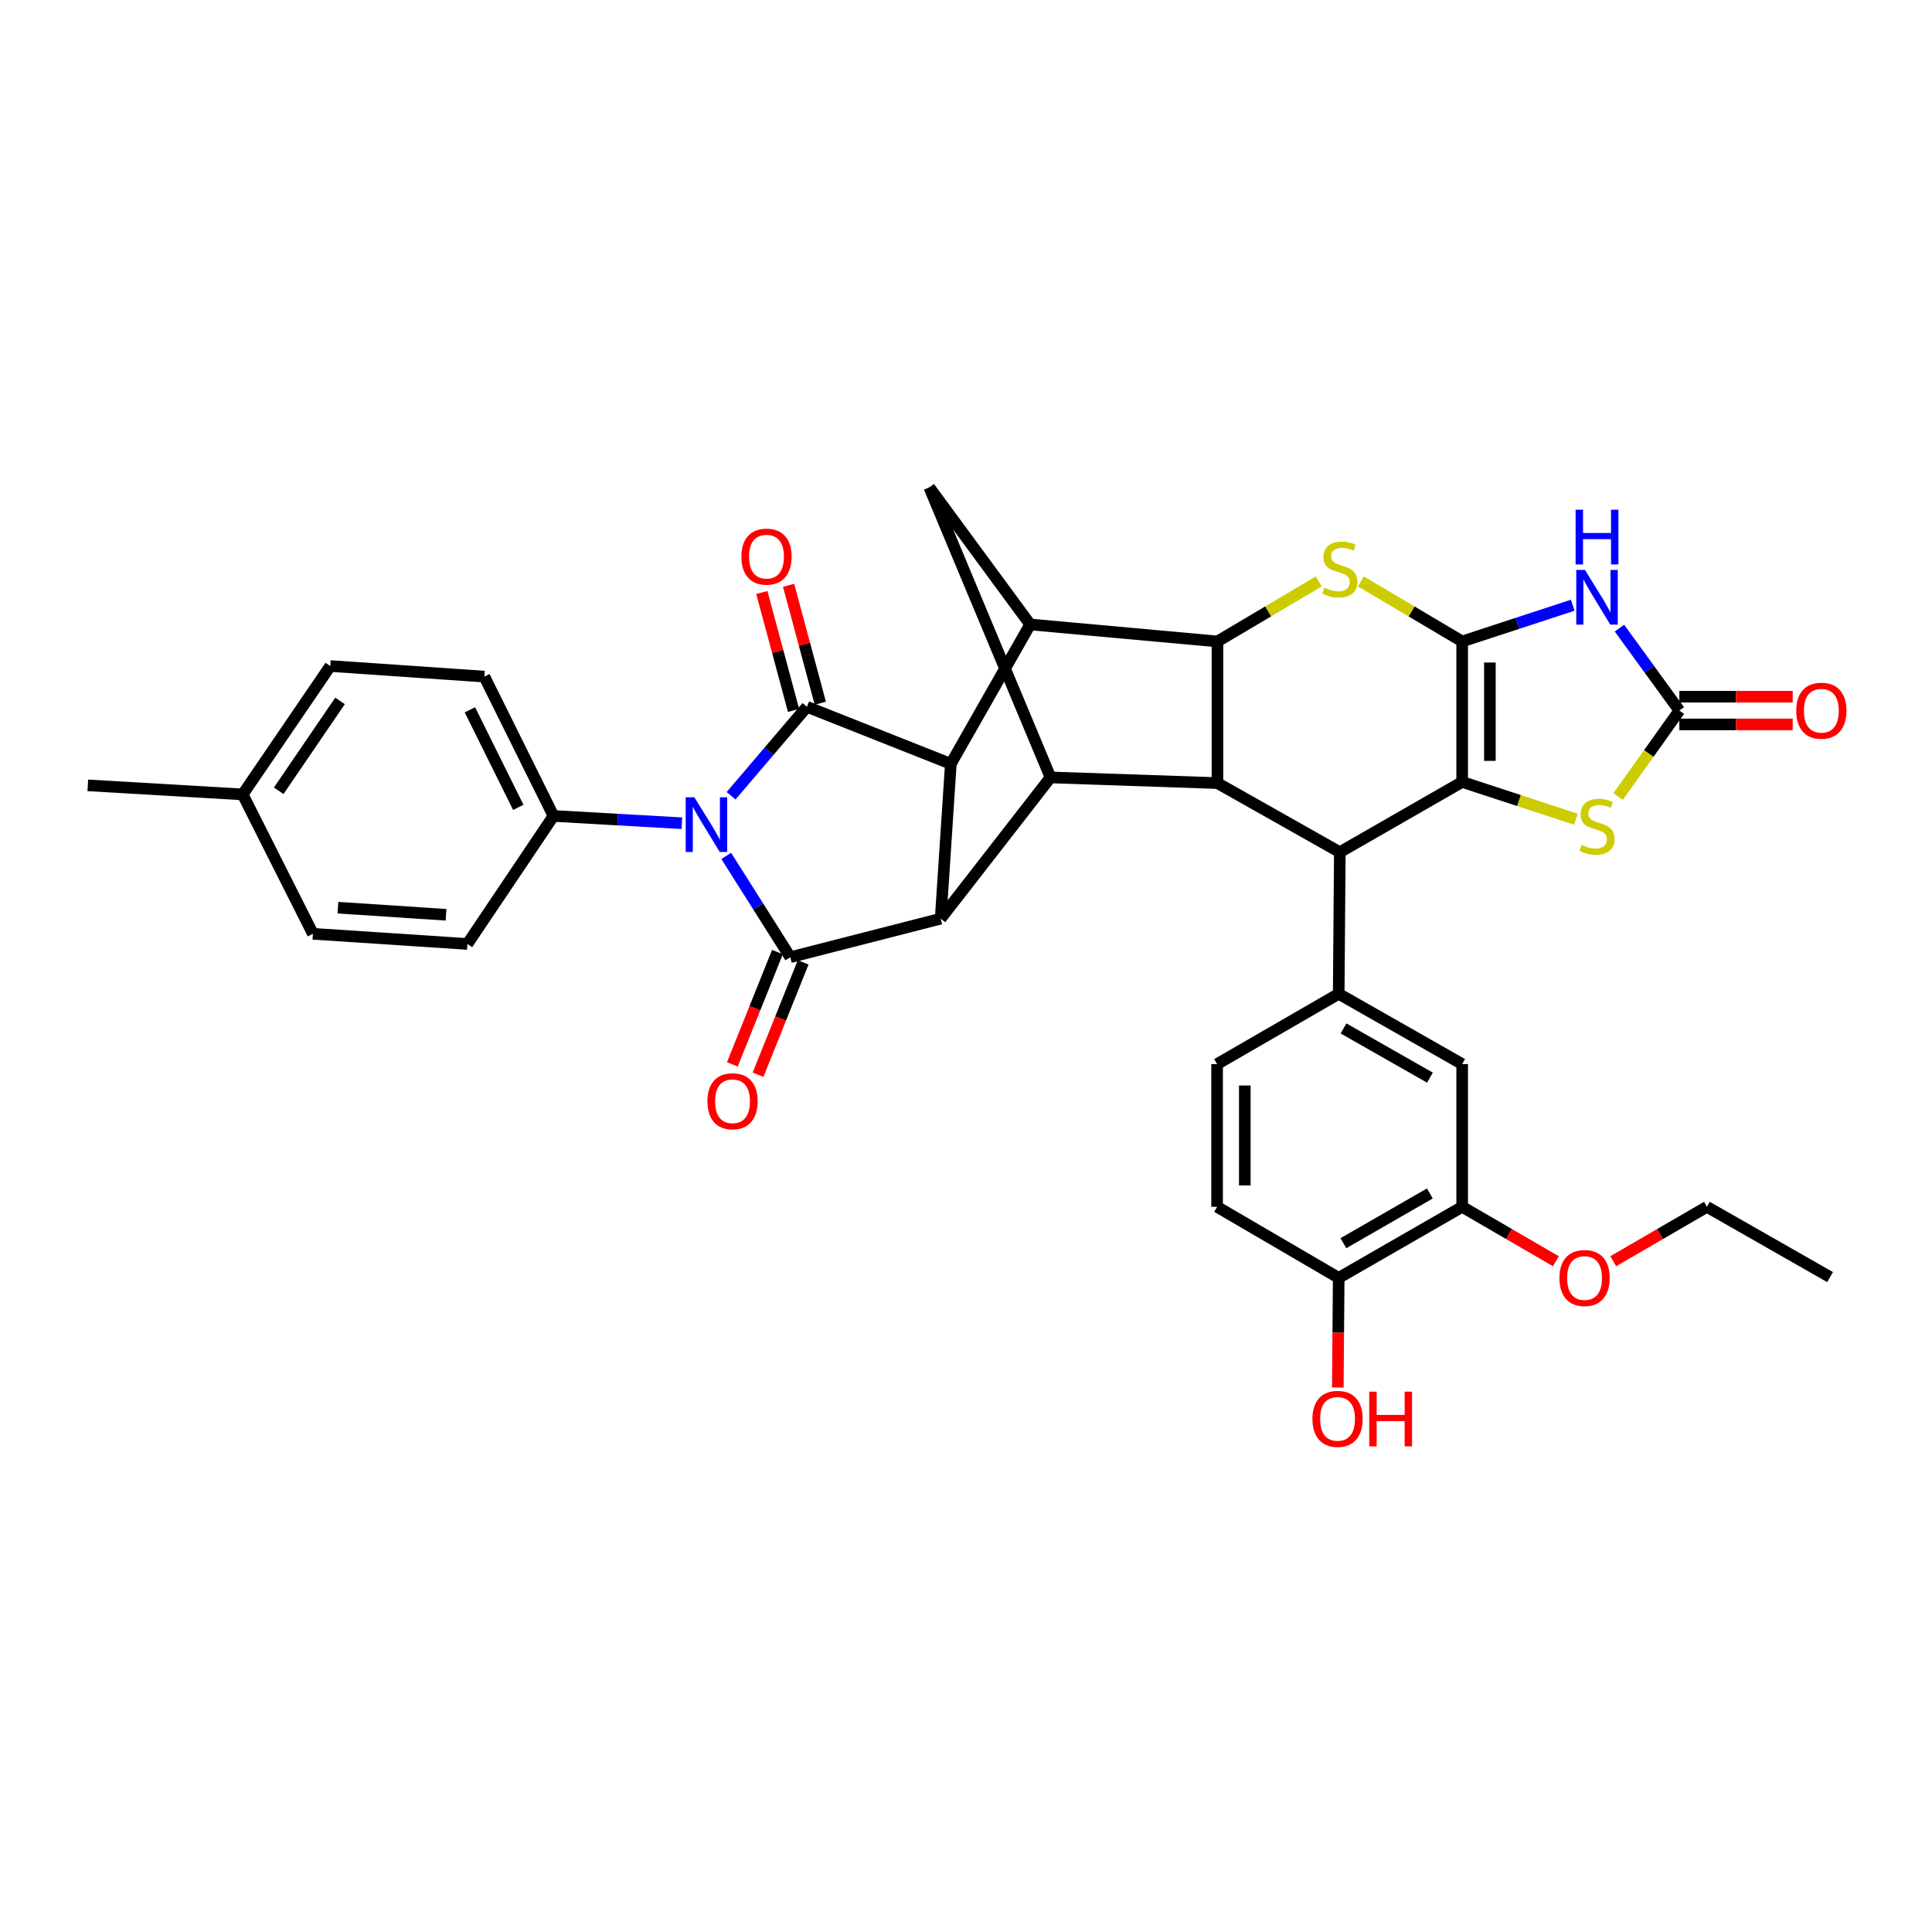 <?xml version='1.0' encoding='iso-8859-1'?>
<svg version='1.1' baseProfile='full'
              xmlns='http://www.w3.org/2000/svg'
                      xmlns:rdkit='http://www.rdkit.org/xml'
                      xmlns:xlink='http://www.w3.org/1999/xlink'
                  xml:space='preserve'
width='1000px' height='1000px' viewBox='0 0 1000 1000'>
<!-- END OF HEADER -->
<rect style='opacity:1.0;fill:#FFFFFF;stroke:none' width='1000' height='1000' x='0' y='0'> </rect>
<path class='bond-1' d='M 756.819,332.013 L 756.819,404.736' style='fill:none;fill-rule:evenodd;stroke:#000000;stroke-width:6px;stroke-linecap:butt;stroke-linejoin:miter;stroke-opacity:1' />
<path class='bond-1' d='M 771.163,342.922 L 771.163,393.827' style='fill:none;fill-rule:evenodd;stroke:#000000;stroke-width:6px;stroke-linecap:butt;stroke-linejoin:miter;stroke-opacity:1' />
<path class='bond-6' d='M 756.819,332.013 L 785.43,322.639' style='fill:none;fill-rule:evenodd;stroke:#000000;stroke-width:6px;stroke-linecap:butt;stroke-linejoin:miter;stroke-opacity:1' />
<path class='bond-6' d='M 785.43,322.639 L 814.041,313.264' style='fill:none;fill-rule:evenodd;stroke:#0000FF;stroke-width:6px;stroke-linecap:butt;stroke-linejoin:miter;stroke-opacity:1' />
<path class='bond-7' d='M 756.819,332.013 L 730.612,316.48' style='fill:none;fill-rule:evenodd;stroke:#000000;stroke-width:6px;stroke-linecap:butt;stroke-linejoin:miter;stroke-opacity:1' />
<path class='bond-7' d='M 730.612,316.48 L 704.405,300.946' style='fill:none;fill-rule:evenodd;stroke:#CCCC00;stroke-width:6px;stroke-linecap:butt;stroke-linejoin:miter;stroke-opacity:1' />
<path class='bond-0' d='M 378.404,411.88 L 398.034,388.86' style='fill:none;fill-rule:evenodd;stroke:#0000FF;stroke-width:6px;stroke-linecap:butt;stroke-linejoin:miter;stroke-opacity:1' />
<path class='bond-0' d='M 398.034,388.86 L 417.664,365.84' style='fill:none;fill-rule:evenodd;stroke:#000000;stroke-width:6px;stroke-linecap:butt;stroke-linejoin:miter;stroke-opacity:1' />
<path class='bond-17' d='M 352.938,426.103 L 319.71,424.217' style='fill:none;fill-rule:evenodd;stroke:#0000FF;stroke-width:6px;stroke-linecap:butt;stroke-linejoin:miter;stroke-opacity:1' />
<path class='bond-17' d='M 319.71,424.217 L 286.483,422.33' style='fill:none;fill-rule:evenodd;stroke:#000000;stroke-width:6px;stroke-linecap:butt;stroke-linejoin:miter;stroke-opacity:1' />
<path class='bond-40' d='M 375.898,443.015 L 392.478,469.233' style='fill:none;fill-rule:evenodd;stroke:#0000FF;stroke-width:6px;stroke-linecap:butt;stroke-linejoin:miter;stroke-opacity:1' />
<path class='bond-40' d='M 392.478,469.233 L 409.058,495.451' style='fill:none;fill-rule:evenodd;stroke:#000000;stroke-width:6px;stroke-linecap:butt;stroke-linejoin:miter;stroke-opacity:1' />
<path class='bond-9' d='M 756.819,404.736 L 693.484,441.097' style='fill:none;fill-rule:evenodd;stroke:#000000;stroke-width:6px;stroke-linecap:butt;stroke-linejoin:miter;stroke-opacity:1' />
<path class='bond-14' d='M 756.819,404.736 L 786.26,414.382' style='fill:none;fill-rule:evenodd;stroke:#000000;stroke-width:6px;stroke-linecap:butt;stroke-linejoin:miter;stroke-opacity:1' />
<path class='bond-14' d='M 786.26,414.382 L 815.701,424.029' style='fill:none;fill-rule:evenodd;stroke:#CCCC00;stroke-width:6px;stroke-linecap:butt;stroke-linejoin:miter;stroke-opacity:1' />
<path class='bond-2' d='M 417.664,365.84 L 492.147,395.364' style='fill:none;fill-rule:evenodd;stroke:#000000;stroke-width:6px;stroke-linecap:butt;stroke-linejoin:miter;stroke-opacity:1' />
<path class='bond-20' d='M 424.59,363.978 L 416.382,333.462' style='fill:none;fill-rule:evenodd;stroke:#000000;stroke-width:6px;stroke-linecap:butt;stroke-linejoin:miter;stroke-opacity:1' />
<path class='bond-20' d='M 416.382,333.462 L 408.175,302.946' style='fill:none;fill-rule:evenodd;stroke:#FF0000;stroke-width:6px;stroke-linecap:butt;stroke-linejoin:miter;stroke-opacity:1' />
<path class='bond-20' d='M 410.738,367.703 L 402.531,337.187' style='fill:none;fill-rule:evenodd;stroke:#000000;stroke-width:6px;stroke-linecap:butt;stroke-linejoin:miter;stroke-opacity:1' />
<path class='bond-20' d='M 402.531,337.187 L 394.324,306.671' style='fill:none;fill-rule:evenodd;stroke:#FF0000;stroke-width:6px;stroke-linecap:butt;stroke-linejoin:miter;stroke-opacity:1' />
<path class='bond-3' d='M 409.058,495.451 L 486.88,475.505' style='fill:none;fill-rule:evenodd;stroke:#000000;stroke-width:6px;stroke-linecap:butt;stroke-linejoin:miter;stroke-opacity:1' />
<path class='bond-19' d='M 402.402,492.779 L 390.73,521.854' style='fill:none;fill-rule:evenodd;stroke:#000000;stroke-width:6px;stroke-linecap:butt;stroke-linejoin:miter;stroke-opacity:1' />
<path class='bond-19' d='M 390.73,521.854 L 379.058,550.928' style='fill:none;fill-rule:evenodd;stroke:#FF0000;stroke-width:6px;stroke-linecap:butt;stroke-linejoin:miter;stroke-opacity:1' />
<path class='bond-19' d='M 415.713,498.123 L 404.041,527.198' style='fill:none;fill-rule:evenodd;stroke:#000000;stroke-width:6px;stroke-linecap:butt;stroke-linejoin:miter;stroke-opacity:1' />
<path class='bond-19' d='M 404.041,527.198 L 392.369,556.272' style='fill:none;fill-rule:evenodd;stroke:#FF0000;stroke-width:6px;stroke-linecap:butt;stroke-linejoin:miter;stroke-opacity:1' />
<path class='bond-4' d='M 486.88,475.505 L 492.147,395.364' style='fill:none;fill-rule:evenodd;stroke:#000000;stroke-width:6px;stroke-linecap:butt;stroke-linejoin:miter;stroke-opacity:1' />
<path class='bond-39' d='M 486.88,475.505 L 543.744,402.393' style='fill:none;fill-rule:evenodd;stroke:#000000;stroke-width:6px;stroke-linecap:butt;stroke-linejoin:miter;stroke-opacity:1' />
<path class='bond-5' d='M 492.147,395.364 L 533.21,323.216' style='fill:none;fill-rule:evenodd;stroke:#000000;stroke-width:6px;stroke-linecap:butt;stroke-linejoin:miter;stroke-opacity:1' />
<path class='bond-13' d='M 838.224,325.116 L 853.729,346.45' style='fill:none;fill-rule:evenodd;stroke:#0000FF;stroke-width:6px;stroke-linecap:butt;stroke-linejoin:miter;stroke-opacity:1' />
<path class='bond-13' d='M 853.729,346.45 L 869.233,367.785' style='fill:none;fill-rule:evenodd;stroke:#000000;stroke-width:6px;stroke-linecap:butt;stroke-linejoin:miter;stroke-opacity:1' />
<path class='bond-8' d='M 682.563,300.946 L 656.356,316.48' style='fill:none;fill-rule:evenodd;stroke:#CCCC00;stroke-width:6px;stroke-linecap:butt;stroke-linejoin:miter;stroke-opacity:1' />
<path class='bond-8' d='M 656.356,316.48 L 630.149,332.013' style='fill:none;fill-rule:evenodd;stroke:#000000;stroke-width:6px;stroke-linecap:butt;stroke-linejoin:miter;stroke-opacity:1' />
<path class='bond-10' d='M 630.149,332.013 L 630.149,405.325' style='fill:none;fill-rule:evenodd;stroke:#000000;stroke-width:6px;stroke-linecap:butt;stroke-linejoin:miter;stroke-opacity:1' />
<path class='bond-11' d='M 630.149,332.013 L 533.21,323.216' style='fill:none;fill-rule:evenodd;stroke:#000000;stroke-width:6px;stroke-linecap:butt;stroke-linejoin:miter;stroke-opacity:1' />
<path class='bond-15' d='M 693.484,441.097 L 692.91,514.401' style='fill:none;fill-rule:evenodd;stroke:#000000;stroke-width:6px;stroke-linecap:butt;stroke-linejoin:miter;stroke-opacity:1' />
<path class='bond-37' d='M 693.484,441.097 L 630.149,405.325' style='fill:none;fill-rule:evenodd;stroke:#000000;stroke-width:6px;stroke-linecap:butt;stroke-linejoin:miter;stroke-opacity:1' />
<path class='bond-12' d='M 630.149,405.325 L 543.744,402.393' style='fill:none;fill-rule:evenodd;stroke:#000000;stroke-width:6px;stroke-linecap:butt;stroke-linejoin:miter;stroke-opacity:1' />
<path class='bond-16' d='M 533.21,323.216 L 480.999,252.263' style='fill:none;fill-rule:evenodd;stroke:#000000;stroke-width:6px;stroke-linecap:butt;stroke-linejoin:miter;stroke-opacity:1' />
<path class='bond-38' d='M 543.744,402.393 L 480.999,252.263' style='fill:none;fill-rule:evenodd;stroke:#000000;stroke-width:6px;stroke-linecap:butt;stroke-linejoin:miter;stroke-opacity:1' />
<path class='bond-22' d='M 869.233,374.957 L 898.562,374.957' style='fill:none;fill-rule:evenodd;stroke:#000000;stroke-width:6px;stroke-linecap:butt;stroke-linejoin:miter;stroke-opacity:1' />
<path class='bond-22' d='M 898.562,374.957 L 927.891,374.957' style='fill:none;fill-rule:evenodd;stroke:#FF0000;stroke-width:6px;stroke-linecap:butt;stroke-linejoin:miter;stroke-opacity:1' />
<path class='bond-22' d='M 869.233,360.613 L 898.562,360.613' style='fill:none;fill-rule:evenodd;stroke:#000000;stroke-width:6px;stroke-linecap:butt;stroke-linejoin:miter;stroke-opacity:1' />
<path class='bond-22' d='M 898.562,360.613 L 927.891,360.613' style='fill:none;fill-rule:evenodd;stroke:#FF0000;stroke-width:6px;stroke-linecap:butt;stroke-linejoin:miter;stroke-opacity:1' />
<path class='bond-36' d='M 869.233,367.785 L 853.383,390.034' style='fill:none;fill-rule:evenodd;stroke:#000000;stroke-width:6px;stroke-linecap:butt;stroke-linejoin:miter;stroke-opacity:1' />
<path class='bond-36' d='M 853.383,390.034 L 837.533,412.283' style='fill:none;fill-rule:evenodd;stroke:#CCCC00;stroke-width:6px;stroke-linecap:butt;stroke-linejoin:miter;stroke-opacity:1' />
<path class='bond-18' d='M 692.91,514.401 L 756.819,550.77' style='fill:none;fill-rule:evenodd;stroke:#000000;stroke-width:6px;stroke-linecap:butt;stroke-linejoin:miter;stroke-opacity:1' />
<path class='bond-18' d='M 695.402,532.322 L 740.138,557.781' style='fill:none;fill-rule:evenodd;stroke:#000000;stroke-width:6px;stroke-linecap:butt;stroke-linejoin:miter;stroke-opacity:1' />
<path class='bond-23' d='M 692.91,514.401 L 629.966,550.77' style='fill:none;fill-rule:evenodd;stroke:#000000;stroke-width:6px;stroke-linecap:butt;stroke-linejoin:miter;stroke-opacity:1' />
<path class='bond-26' d='M 286.483,422.33 L 250.704,350.206' style='fill:none;fill-rule:evenodd;stroke:#000000;stroke-width:6px;stroke-linecap:butt;stroke-linejoin:miter;stroke-opacity:1' />
<path class='bond-26' d='M 268.267,417.886 L 243.221,367.399' style='fill:none;fill-rule:evenodd;stroke:#000000;stroke-width:6px;stroke-linecap:butt;stroke-linejoin:miter;stroke-opacity:1' />
<path class='bond-27' d='M 286.483,422.33 L 241.915,488.598' style='fill:none;fill-rule:evenodd;stroke:#000000;stroke-width:6px;stroke-linecap:butt;stroke-linejoin:miter;stroke-opacity:1' />
<path class='bond-21' d='M 756.819,550.77 L 756.819,624.655' style='fill:none;fill-rule:evenodd;stroke:#000000;stroke-width:6px;stroke-linecap:butt;stroke-linejoin:miter;stroke-opacity:1' />
<path class='bond-28' d='M 756.819,624.655 L 781.075,638.735' style='fill:none;fill-rule:evenodd;stroke:#000000;stroke-width:6px;stroke-linecap:butt;stroke-linejoin:miter;stroke-opacity:1' />
<path class='bond-28' d='M 781.075,638.735 L 805.331,652.814' style='fill:none;fill-rule:evenodd;stroke:#FF0000;stroke-width:6px;stroke-linecap:butt;stroke-linejoin:miter;stroke-opacity:1' />
<path class='bond-41' d='M 756.819,624.655 L 692.91,661.423' style='fill:none;fill-rule:evenodd;stroke:#000000;stroke-width:6px;stroke-linecap:butt;stroke-linejoin:miter;stroke-opacity:1' />
<path class='bond-41' d='M 740.08,617.738 L 695.344,643.475' style='fill:none;fill-rule:evenodd;stroke:#000000;stroke-width:6px;stroke-linecap:butt;stroke-linejoin:miter;stroke-opacity:1' />
<path class='bond-25' d='M 629.966,550.77 L 629.966,624.655' style='fill:none;fill-rule:evenodd;stroke:#000000;stroke-width:6px;stroke-linecap:butt;stroke-linejoin:miter;stroke-opacity:1' />
<path class='bond-25' d='M 644.309,561.853 L 644.309,613.573' style='fill:none;fill-rule:evenodd;stroke:#000000;stroke-width:6px;stroke-linecap:butt;stroke-linejoin:miter;stroke-opacity:1' />
<path class='bond-24' d='M 692.91,661.423 L 629.966,624.655' style='fill:none;fill-rule:evenodd;stroke:#000000;stroke-width:6px;stroke-linecap:butt;stroke-linejoin:miter;stroke-opacity:1' />
<path class='bond-32' d='M 692.91,661.423 L 692.681,689.8' style='fill:none;fill-rule:evenodd;stroke:#000000;stroke-width:6px;stroke-linecap:butt;stroke-linejoin:miter;stroke-opacity:1' />
<path class='bond-32' d='M 692.681,689.8 L 692.451,718.178' style='fill:none;fill-rule:evenodd;stroke:#FF0000;stroke-width:6px;stroke-linecap:butt;stroke-linejoin:miter;stroke-opacity:1' />
<path class='bond-29' d='M 250.704,350.206 L 170.953,344.739' style='fill:none;fill-rule:evenodd;stroke:#000000;stroke-width:6px;stroke-linecap:butt;stroke-linejoin:miter;stroke-opacity:1' />
<path class='bond-30' d='M 241.915,488.598 L 161.965,483.331' style='fill:none;fill-rule:evenodd;stroke:#000000;stroke-width:6px;stroke-linecap:butt;stroke-linejoin:miter;stroke-opacity:1' />
<path class='bond-30' d='M 230.865,473.495 L 174.9,469.808' style='fill:none;fill-rule:evenodd;stroke:#000000;stroke-width:6px;stroke-linecap:butt;stroke-linejoin:miter;stroke-opacity:1' />
<path class='bond-33' d='M 834.993,652.813 L 859.245,638.734' style='fill:none;fill-rule:evenodd;stroke:#FF0000;stroke-width:6px;stroke-linecap:butt;stroke-linejoin:miter;stroke-opacity:1' />
<path class='bond-33' d='M 859.245,638.734 L 883.497,624.655' style='fill:none;fill-rule:evenodd;stroke:#000000;stroke-width:6px;stroke-linecap:butt;stroke-linejoin:miter;stroke-opacity:1' />
<path class='bond-42' d='M 170.953,344.739 L 125.612,411.19' style='fill:none;fill-rule:evenodd;stroke:#000000;stroke-width:6px;stroke-linecap:butt;stroke-linejoin:miter;stroke-opacity:1' />
<path class='bond-42' d='M 176,362.791 L 144.261,409.307' style='fill:none;fill-rule:evenodd;stroke:#000000;stroke-width:6px;stroke-linecap:butt;stroke-linejoin:miter;stroke-opacity:1' />
<path class='bond-31' d='M 161.965,483.331 L 125.612,411.19' style='fill:none;fill-rule:evenodd;stroke:#000000;stroke-width:6px;stroke-linecap:butt;stroke-linejoin:miter;stroke-opacity:1' />
<path class='bond-34' d='M 125.612,411.19 L 45.455,406.497' style='fill:none;fill-rule:evenodd;stroke:#000000;stroke-width:6px;stroke-linecap:butt;stroke-linejoin:miter;stroke-opacity:1' />
<path class='bond-35' d='M 883.497,624.655 L 947.239,661.024' style='fill:none;fill-rule:evenodd;stroke:#000000;stroke-width:6px;stroke-linecap:butt;stroke-linejoin:miter;stroke-opacity:1' />
<path  class='atom-1' d='M 359.4 412.665
L 368.68 427.665
Q 369.6 429.145, 371.08 431.825
Q 372.56 434.505, 372.64 434.665
L 372.64 412.665
L 376.4 412.665
L 376.4 440.985
L 372.52 440.985
L 362.56 424.585
Q 361.4 422.665, 360.16 420.465
Q 358.96 418.265, 358.6 417.585
L 358.6 440.985
L 354.92 440.985
L 354.92 412.665
L 359.4 412.665
' fill='#0000FF'/>
<path  class='atom-7' d='M 820.357 294.983
L 829.637 309.983
Q 830.557 311.463, 832.037 314.143
Q 833.517 316.823, 833.597 316.983
L 833.597 294.983
L 837.357 294.983
L 837.357 323.303
L 833.477 323.303
L 823.517 306.903
Q 822.357 304.983, 821.117 302.783
Q 819.917 300.583, 819.557 299.903
L 819.557 323.303
L 815.877 323.303
L 815.877 294.983
L 820.357 294.983
' fill='#0000FF'/>
<path  class='atom-7' d='M 815.537 263.831
L 819.377 263.831
L 819.377 275.871
L 833.857 275.871
L 833.857 263.831
L 837.697 263.831
L 837.697 292.151
L 833.857 292.151
L 833.857 279.071
L 819.377 279.071
L 819.377 292.151
L 815.537 292.151
L 815.537 263.831
' fill='#0000FF'/>
<path  class='atom-8' d='M 685.484 304.193
Q 685.804 304.313, 687.124 304.873
Q 688.444 305.433, 689.884 305.793
Q 691.364 306.113, 692.804 306.113
Q 695.484 306.113, 697.044 304.833
Q 698.604 303.513, 698.604 301.233
Q 698.604 299.673, 697.804 298.713
Q 697.044 297.753, 695.844 297.233
Q 694.644 296.713, 692.644 296.113
Q 690.124 295.353, 688.604 294.633
Q 687.124 293.913, 686.044 292.393
Q 685.004 290.873, 685.004 288.313
Q 685.004 284.753, 687.404 282.553
Q 689.844 280.353, 694.644 280.353
Q 697.924 280.353, 701.644 281.913
L 700.724 284.993
Q 697.324 283.593, 694.764 283.593
Q 692.004 283.593, 690.484 284.753
Q 688.964 285.873, 689.004 287.833
Q 689.004 289.353, 689.764 290.273
Q 690.564 291.193, 691.684 291.713
Q 692.844 292.233, 694.764 292.833
Q 697.324 293.633, 698.844 294.433
Q 700.364 295.233, 701.444 296.873
Q 702.564 298.473, 702.564 301.233
Q 702.564 305.153, 699.924 307.273
Q 697.324 309.353, 692.964 309.353
Q 690.444 309.353, 688.524 308.793
Q 686.644 308.273, 684.404 307.353
L 685.484 304.193
' fill='#CCCC00'/>
<path  class='atom-15' d='M 818.617 437.326
Q 818.937 437.446, 820.257 438.006
Q 821.577 438.566, 823.017 438.926
Q 824.497 439.246, 825.937 439.246
Q 828.617 439.246, 830.177 437.966
Q 831.737 436.646, 831.737 434.366
Q 831.737 432.806, 830.937 431.846
Q 830.177 430.886, 828.977 430.366
Q 827.777 429.846, 825.777 429.246
Q 823.257 428.486, 821.737 427.766
Q 820.257 427.046, 819.177 425.526
Q 818.137 424.006, 818.137 421.446
Q 818.137 417.886, 820.537 415.686
Q 822.977 413.486, 827.777 413.486
Q 831.057 413.486, 834.777 415.046
L 833.857 418.126
Q 830.457 416.726, 827.897 416.726
Q 825.137 416.726, 823.617 417.886
Q 822.097 419.006, 822.137 420.966
Q 822.137 422.486, 822.897 423.406
Q 823.697 424.326, 824.817 424.846
Q 825.977 425.366, 827.897 425.966
Q 830.457 426.766, 831.977 427.566
Q 833.497 428.366, 834.577 430.006
Q 835.697 431.606, 835.697 434.366
Q 835.697 438.286, 833.057 440.406
Q 830.457 442.486, 826.097 442.486
Q 823.577 442.486, 821.657 441.926
Q 819.777 441.406, 817.537 440.486
L 818.617 437.326
' fill='#CCCC00'/>
<path  class='atom-20' d='M 366.159 570.006
Q 366.159 563.206, 369.519 559.406
Q 372.879 555.606, 379.159 555.606
Q 385.439 555.606, 388.799 559.406
Q 392.159 563.206, 392.159 570.006
Q 392.159 576.886, 388.759 580.806
Q 385.359 584.686, 379.159 584.686
Q 372.919 584.686, 369.519 580.806
Q 366.159 576.926, 366.159 570.006
M 379.159 581.486
Q 383.479 581.486, 385.799 578.606
Q 388.159 575.686, 388.159 570.006
Q 388.159 564.446, 385.799 561.646
Q 383.479 558.806, 379.159 558.806
Q 374.839 558.806, 372.479 561.606
Q 370.159 564.406, 370.159 570.006
Q 370.159 575.726, 372.479 578.606
Q 374.839 581.486, 379.159 581.486
' fill='#FF0000'/>
<path  class='atom-21' d='M 383.738 288.114
Q 383.738 281.314, 387.098 277.514
Q 390.458 273.714, 396.738 273.714
Q 403.018 273.714, 406.378 277.514
Q 409.738 281.314, 409.738 288.114
Q 409.738 294.994, 406.338 298.914
Q 402.938 302.794, 396.738 302.794
Q 390.498 302.794, 387.098 298.914
Q 383.738 295.034, 383.738 288.114
M 396.738 299.594
Q 401.058 299.594, 403.378 296.714
Q 405.738 293.794, 405.738 288.114
Q 405.738 282.554, 403.378 279.754
Q 401.058 276.914, 396.738 276.914
Q 392.418 276.914, 390.058 279.714
Q 387.738 282.514, 387.738 288.114
Q 387.738 293.834, 390.058 296.714
Q 392.418 299.594, 396.738 299.594
' fill='#FF0000'/>
<path  class='atom-23' d='M 929.728 367.865
Q 929.728 361.065, 933.088 357.265
Q 936.448 353.465, 942.728 353.465
Q 949.008 353.465, 952.368 357.265
Q 955.728 361.065, 955.728 367.865
Q 955.728 374.745, 952.328 378.665
Q 948.928 382.545, 942.728 382.545
Q 936.488 382.545, 933.088 378.665
Q 929.728 374.785, 929.728 367.865
M 942.728 379.345
Q 947.048 379.345, 949.368 376.465
Q 951.728 373.545, 951.728 367.865
Q 951.728 362.305, 949.368 359.505
Q 947.048 356.665, 942.728 356.665
Q 938.408 356.665, 936.048 359.465
Q 933.728 362.265, 933.728 367.865
Q 933.728 373.585, 936.048 376.465
Q 938.408 379.345, 942.728 379.345
' fill='#FF0000'/>
<path  class='atom-29' d='M 807.162 661.503
Q 807.162 654.703, 810.522 650.903
Q 813.882 647.103, 820.162 647.103
Q 826.442 647.103, 829.802 650.903
Q 833.162 654.703, 833.162 661.503
Q 833.162 668.383, 829.762 672.303
Q 826.362 676.183, 820.162 676.183
Q 813.922 676.183, 810.522 672.303
Q 807.162 668.423, 807.162 661.503
M 820.162 672.983
Q 824.482 672.983, 826.802 670.103
Q 829.162 667.183, 829.162 661.503
Q 829.162 655.943, 826.802 653.143
Q 824.482 650.303, 820.162 650.303
Q 815.842 650.303, 813.482 653.103
Q 811.162 655.903, 811.162 661.503
Q 811.162 667.223, 813.482 670.103
Q 815.842 672.983, 820.162 672.983
' fill='#FF0000'/>
<path  class='atom-33' d='M 679.321 734.4
Q 679.321 727.6, 682.681 723.8
Q 686.041 720, 692.321 720
Q 698.601 720, 701.961 723.8
Q 705.321 727.6, 705.321 734.4
Q 705.321 741.28, 701.921 745.2
Q 698.521 749.08, 692.321 749.08
Q 686.081 749.08, 682.681 745.2
Q 679.321 741.32, 679.321 734.4
M 692.321 745.88
Q 696.641 745.88, 698.961 743
Q 701.321 740.08, 701.321 734.4
Q 701.321 728.84, 698.961 726.04
Q 696.641 723.2, 692.321 723.2
Q 688.001 723.2, 685.641 726
Q 683.321 728.8, 683.321 734.4
Q 683.321 740.12, 685.641 743
Q 688.001 745.88, 692.321 745.88
' fill='#FF0000'/>
<path  class='atom-33' d='M 708.721 720.32
L 712.561 720.32
L 712.561 732.36
L 727.041 732.36
L 727.041 720.32
L 730.881 720.32
L 730.881 748.64
L 727.041 748.64
L 727.041 735.56
L 712.561 735.56
L 712.561 748.64
L 708.721 748.64
L 708.721 720.32
' fill='#FF0000'/>
</svg>
